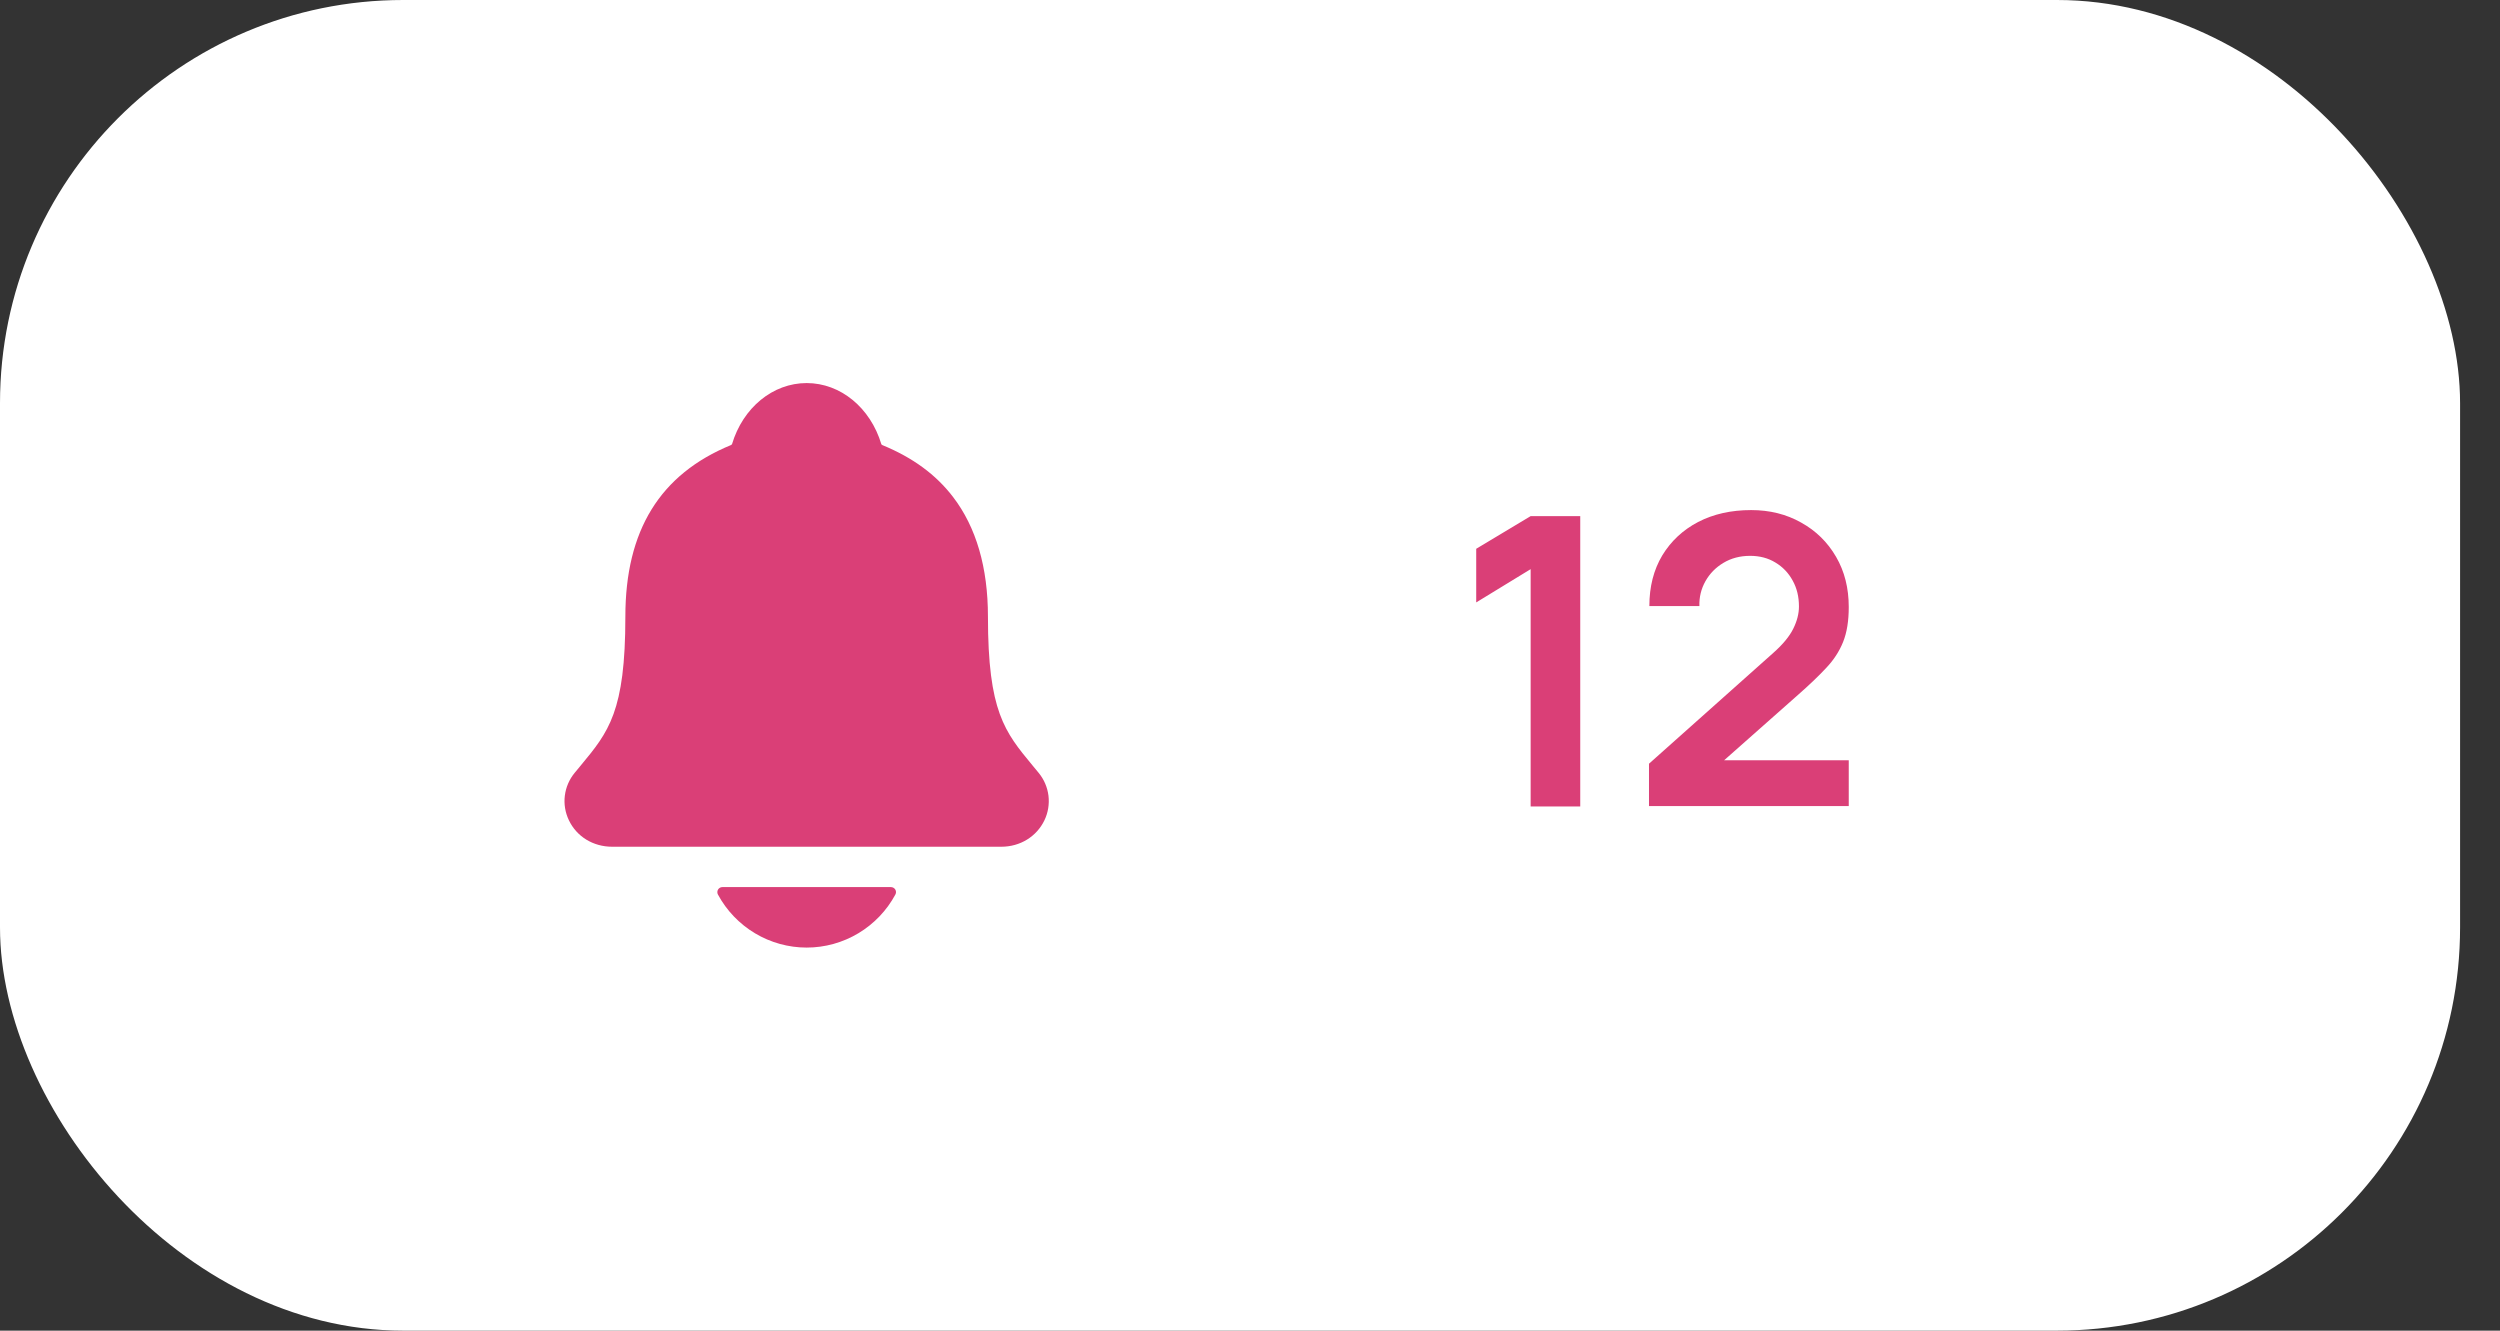 <?xml version="1.0" encoding="UTF-8"?> <svg xmlns="http://www.w3.org/2000/svg" width="62" height="33" viewBox="0 0 62 33" fill="none"><rect x="0" y="0" width="62" height="33" fill="#333333" stroke="none"/><rect width="61.01" height="33" rx="10" fill="white"></rect><path d="M25.758 19.166C25.706 19.103 25.655 19.041 25.605 18.981C24.917 18.149 24.501 17.647 24.501 15.293C24.501 14.074 24.21 13.074 23.635 12.324C23.211 11.77 22.639 11.35 21.884 11.039C21.874 11.034 21.865 11.027 21.858 11.018C21.586 10.109 20.843 9.5 20.005 9.5C19.167 9.5 18.424 10.109 18.153 11.018C18.145 11.026 18.137 11.033 18.127 11.038C16.366 11.763 15.509 13.155 15.509 15.292C15.509 17.647 15.094 18.149 14.406 18.98C14.356 19.04 14.305 19.101 14.253 19.165C14.119 19.327 14.034 19.523 14.008 19.732C13.982 19.94 14.017 20.151 14.108 20.341C14.3 20.747 14.711 20.999 15.181 20.999H24.833C25.3 20.999 25.708 20.747 25.902 20.343C25.993 20.153 26.027 19.942 26.002 19.733C25.976 19.525 25.892 19.328 25.758 19.166ZM20.005 23.5C20.457 23.5 20.9 23.377 21.287 23.145C21.675 22.913 21.992 22.581 22.206 22.183C22.216 22.164 22.221 22.143 22.221 22.122C22.22 22.1 22.214 22.079 22.203 22.06C22.192 22.042 22.176 22.027 22.157 22.016C22.139 22.006 22.117 22 22.096 22H17.915C17.894 22 17.872 22.005 17.854 22.016C17.835 22.027 17.819 22.042 17.808 22.06C17.797 22.079 17.79 22.1 17.79 22.121C17.789 22.143 17.794 22.164 17.804 22.183C18.018 22.581 18.336 22.913 18.723 23.145C19.111 23.377 19.554 23.5 20.005 23.5Z" fill="#DA3F77"></path><path d="M37.96 20V14.115L36.61 14.94V13.61L37.96 12.8H39.19V20H37.96ZM40.895 19.99V18.94L43.974 16.195C44.215 15.982 44.381 15.78 44.474 15.59C44.568 15.4 44.614 15.217 44.614 15.04C44.614 14.8 44.563 14.587 44.459 14.4C44.356 14.21 44.213 14.06 44.029 13.95C43.849 13.84 43.641 13.785 43.404 13.785C43.154 13.785 42.933 13.843 42.739 13.96C42.55 14.073 42.401 14.225 42.294 14.415C42.188 14.605 42.138 14.81 42.145 15.03H40.904C40.904 14.55 41.011 14.132 41.224 13.775C41.441 13.418 41.738 13.142 42.114 12.945C42.495 12.748 42.933 12.65 43.429 12.65C43.889 12.65 44.303 12.753 44.669 12.96C45.036 13.163 45.325 13.447 45.535 13.81C45.745 14.17 45.849 14.585 45.849 15.055C45.849 15.398 45.803 15.687 45.709 15.92C45.616 16.153 45.476 16.368 45.289 16.565C45.106 16.762 44.878 16.98 44.605 17.22L42.419 19.155L42.309 18.855H45.849V19.99H40.895Z" fill="#DA3F77"></path></svg> 